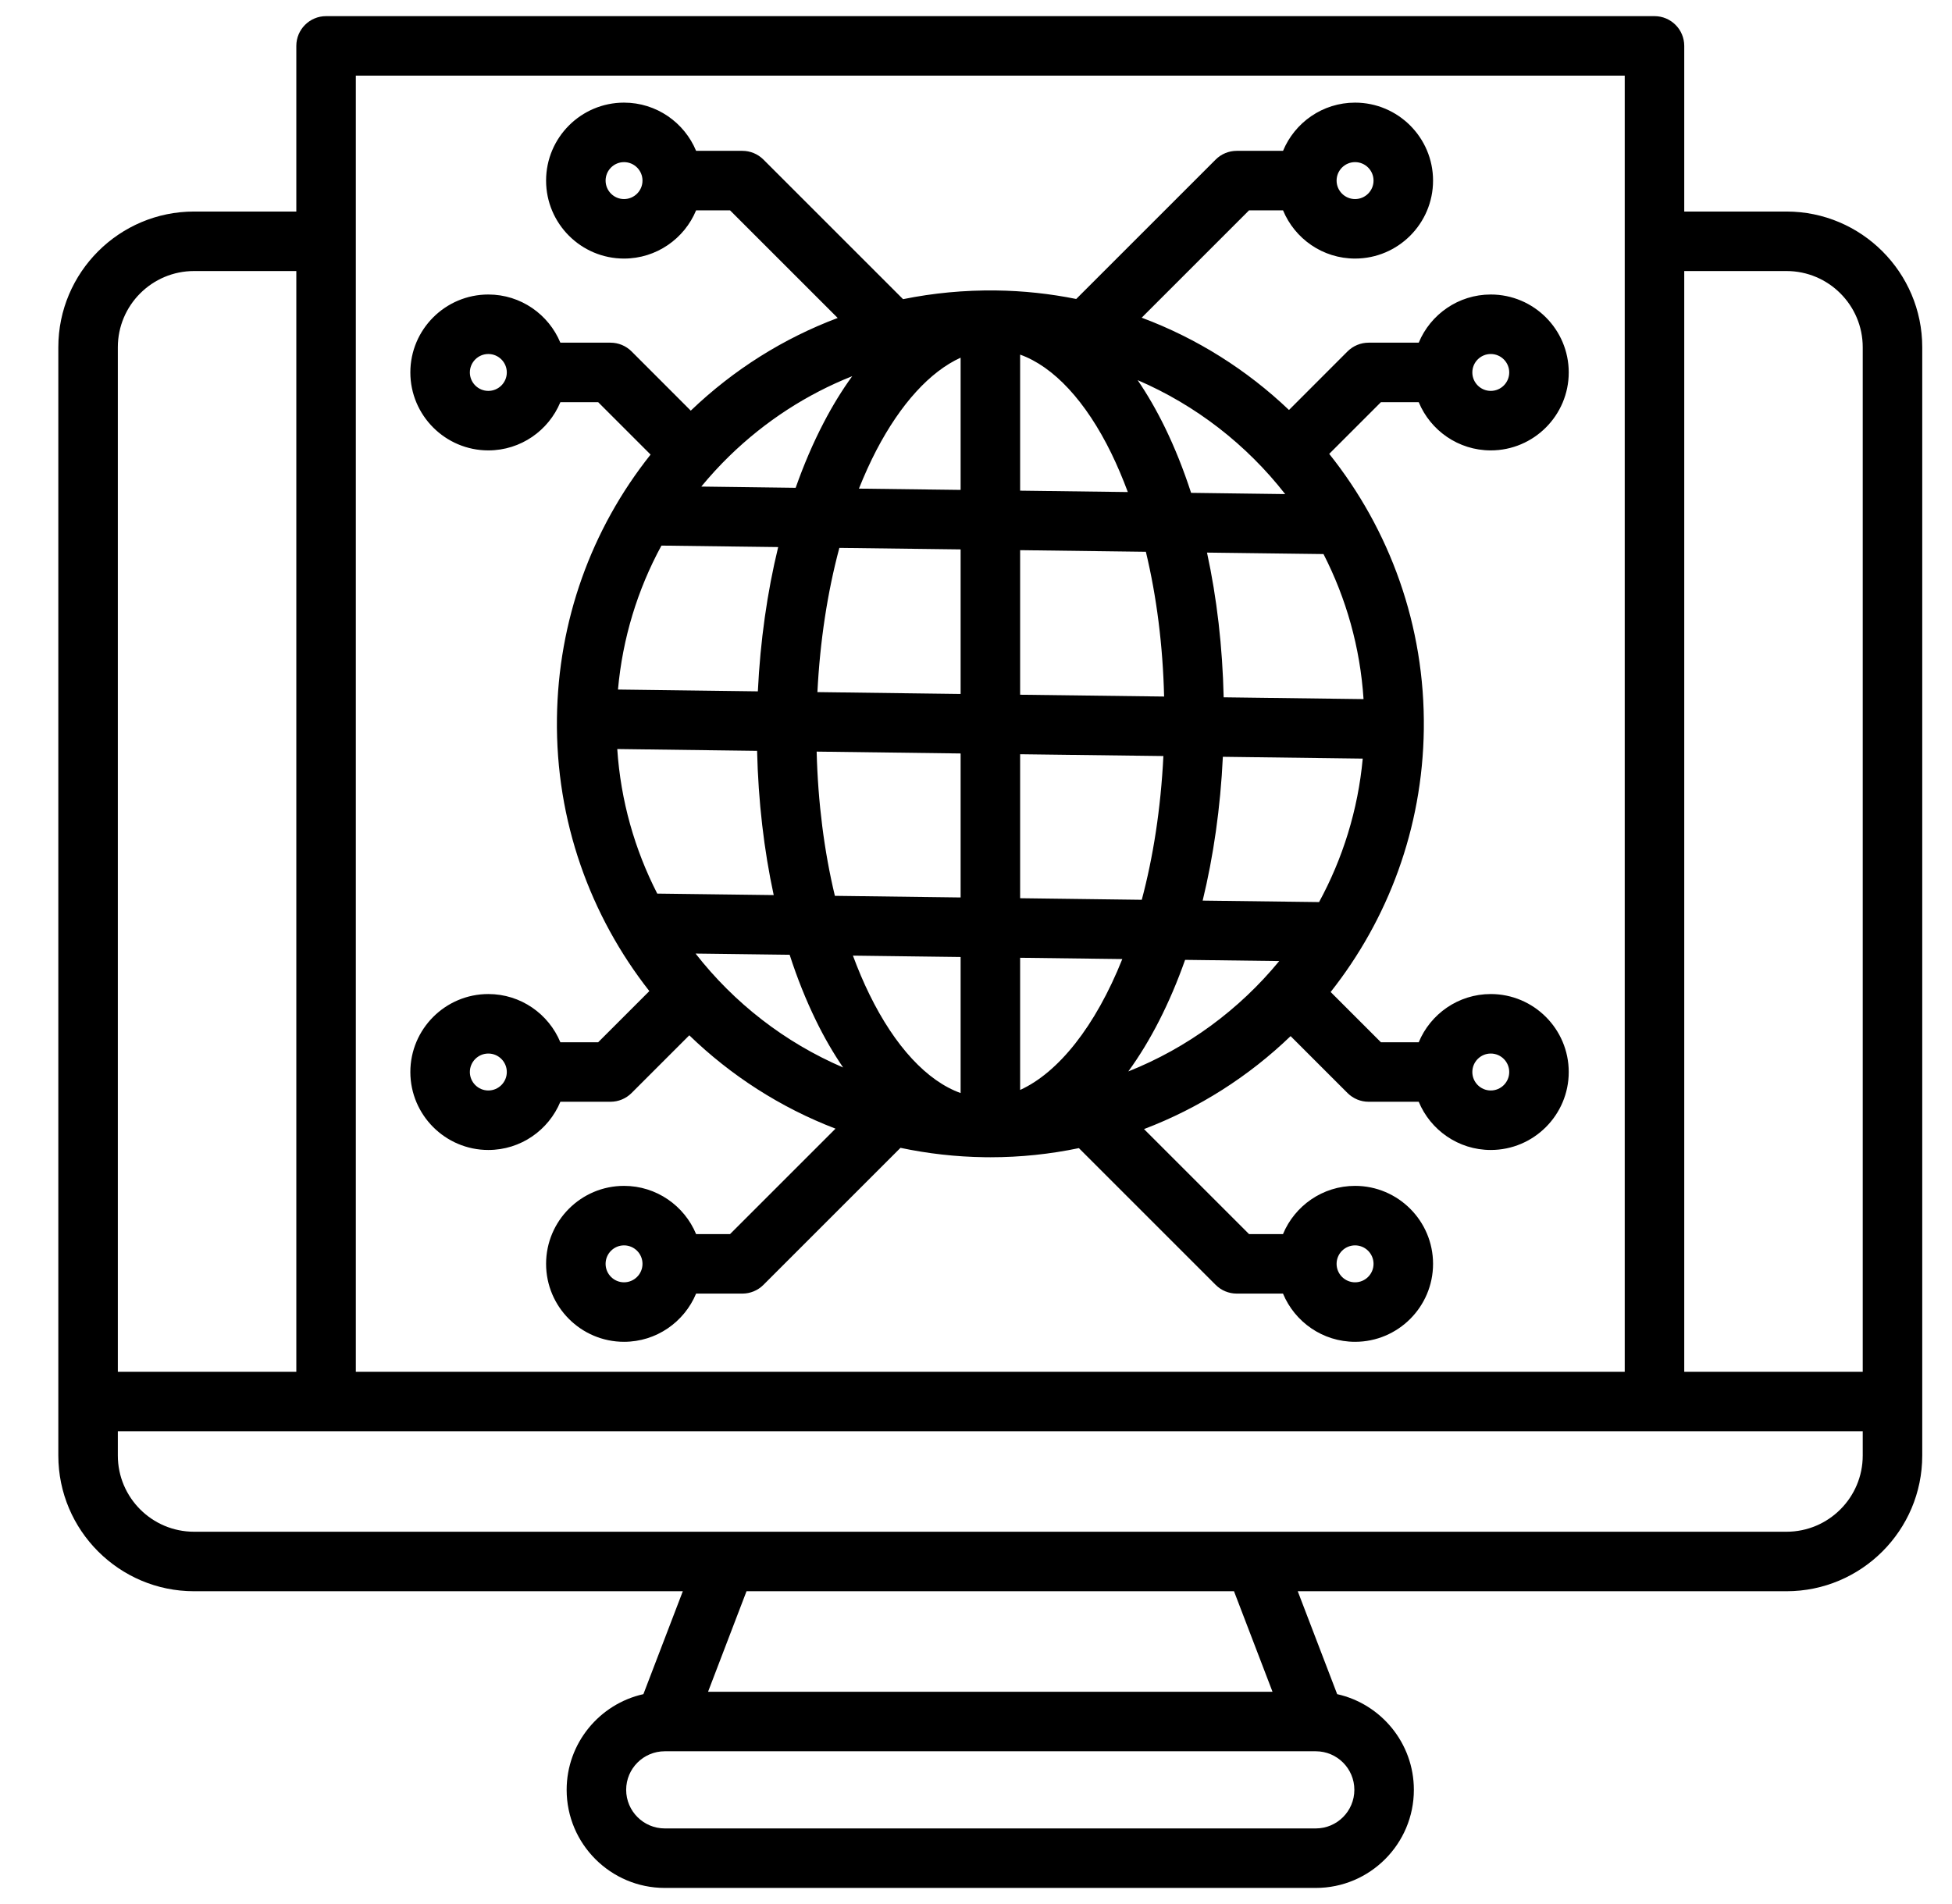 <svg width="41" height="40" viewBox="0 0 41 40" fill="none" xmlns="http://www.w3.org/2000/svg">
<g clip-path="url(#clip0_1004_859)">
<g clip-path="url(#clip1_1004_859)">
<path d="M29.799 8.449C30.045 9.043 30.631 9.462 31.312 9.462C32.215 9.462 32.95 8.727 32.95 7.824C32.95 6.921 32.215 6.187 31.312 6.187C30.631 6.187 30.045 6.606 29.799 7.199H28.746C28.581 7.199 28.422 7.265 28.304 7.382L27.074 8.613C26.192 7.773 25.143 7.108 23.98 6.674L26.235 4.419H26.949C27.195 5.013 27.78 5.432 28.462 5.432C29.365 5.432 30.1 4.697 30.1 3.794C30.1 2.891 29.365 2.156 28.462 2.156C27.78 2.156 27.195 2.575 26.949 3.169H25.976C25.81 3.169 25.651 3.235 25.534 3.352L22.605 6.281C22.059 6.171 21.495 6.109 20.919 6.102C20.256 6.094 19.603 6.156 18.968 6.285L16.035 3.352C15.918 3.235 15.759 3.169 15.593 3.169H14.621C14.375 2.575 13.789 2.156 13.107 2.156C12.204 2.156 11.47 2.891 11.47 3.794C11.47 4.697 12.204 5.432 13.107 5.432C13.789 5.432 14.375 5.013 14.621 4.419H15.334L17.595 6.68C16.459 7.107 15.411 7.763 14.509 8.627L13.265 7.382C13.148 7.265 12.989 7.199 12.823 7.199H11.77C11.524 6.606 10.939 6.187 10.257 6.187C9.354 6.187 8.619 6.921 8.619 7.824C8.619 8.727 9.354 9.462 10.257 9.462C10.939 9.462 11.524 9.043 11.77 8.449H12.564L13.665 9.55C12.415 11.121 11.724 13.05 11.698 15.09C11.67 17.248 12.4 19.242 13.639 20.821L12.564 21.896H11.77C11.524 21.302 10.939 20.883 10.257 20.883C9.354 20.883 8.619 21.618 8.619 22.521C8.619 23.424 9.354 24.159 10.257 24.159C10.939 24.159 11.524 23.74 11.77 23.146H12.823C12.989 23.146 13.148 23.08 13.265 22.963L14.478 21.75C15.351 22.595 16.393 23.268 17.549 23.711L15.334 25.926H14.621C14.375 25.332 13.789 24.913 13.107 24.913C12.204 24.913 11.47 25.648 11.47 26.551C11.47 27.454 12.204 28.189 13.107 28.189C13.789 28.189 14.374 27.77 14.621 27.176H15.593C15.759 27.176 15.918 27.11 16.035 26.993L18.914 24.114C19.486 24.235 20.078 24.303 20.685 24.311C20.725 24.311 20.764 24.312 20.803 24.312C21.44 24.312 22.061 24.245 22.661 24.12L25.534 26.993C25.651 27.11 25.81 27.176 25.976 27.176H26.948C27.195 27.77 27.78 28.189 28.462 28.189C29.365 28.189 30.1 27.454 30.1 26.551C30.1 25.648 29.365 24.913 28.462 24.913C27.78 24.913 27.195 25.332 26.948 25.926H26.235L24.029 23.72C25.186 23.28 26.231 22.611 27.108 21.767L28.304 22.963C28.422 23.08 28.58 23.146 28.746 23.146H29.799C30.045 23.74 30.631 24.159 31.312 24.159C32.215 24.159 32.95 23.424 32.95 22.521C32.95 21.618 32.215 20.883 31.312 20.883C30.631 20.883 30.045 21.302 29.799 21.896H29.005L27.949 20.84C29.151 19.319 29.879 17.407 29.906 15.323C29.934 13.139 29.186 11.122 27.919 9.535L29.005 8.449H29.799L29.799 8.449ZM31.312 7.437C31.526 7.437 31.7 7.611 31.7 7.824C31.7 8.038 31.526 8.212 31.312 8.212C31.099 8.212 30.925 8.038 30.925 7.824C30.925 7.611 31.099 7.437 31.312 7.437ZM28.462 3.406C28.676 3.406 28.85 3.58 28.85 3.794C28.85 4.008 28.676 4.182 28.462 4.182C28.248 4.182 28.074 4.008 28.074 3.794C28.074 3.58 28.248 3.406 28.462 3.406ZM13.107 4.182C12.894 4.182 12.72 4.008 12.72 3.794C12.72 3.58 12.894 3.406 13.107 3.406C13.321 3.406 13.495 3.58 13.495 3.794C13.495 4.008 13.321 4.182 13.107 4.182ZM10.257 8.212C10.043 8.212 9.869 8.038 9.869 7.824C9.869 7.611 10.043 7.437 10.257 7.437C10.471 7.437 10.645 7.611 10.645 7.824C10.645 8.038 10.471 8.212 10.257 8.212ZM10.257 22.909C10.043 22.909 9.869 22.735 9.869 22.521C9.869 22.307 10.043 22.133 10.257 22.133C10.471 22.133 10.645 22.307 10.645 22.521C10.645 22.735 10.471 22.909 10.257 22.909ZM13.107 26.939C12.894 26.939 12.72 26.765 12.72 26.551C12.72 26.337 12.894 26.163 13.107 26.163C13.321 26.163 13.495 26.337 13.495 26.551C13.495 26.765 13.321 26.939 13.107 26.939ZM15.319 9.581C16.074 8.846 16.95 8.28 17.9 7.903C17.687 8.196 17.486 8.523 17.299 8.883C17.079 9.305 16.883 9.763 16.712 10.248L14.73 10.222C14.913 10 15.11 9.785 15.319 9.581L15.319 9.581ZM13.893 11.462L16.345 11.493C16.114 12.442 15.969 13.465 15.918 14.524L12.98 14.486C13.076 13.415 13.388 12.39 13.893 11.462ZM13.805 18.773C13.332 17.85 13.037 16.822 12.965 15.736L15.902 15.774C15.927 16.83 16.045 17.852 16.251 18.804L13.805 18.773ZM14.61 20.033L16.586 20.058C16.744 20.548 16.929 21.01 17.138 21.438C17.314 21.8 17.506 22.129 17.709 22.426C16.483 21.9 15.419 21.07 14.61 20.033ZM20.177 22.963C19.475 22.712 18.797 21.986 18.261 20.889C18.135 20.632 18.02 20.36 17.915 20.076L20.177 20.105V22.963ZM20.177 18.854L17.536 18.82C17.311 17.884 17.18 16.858 17.153 15.79L20.177 15.829V18.855L20.177 18.854ZM20.177 14.579L17.169 14.54C17.223 13.469 17.38 12.443 17.63 11.51L20.177 11.542V14.579ZM20.177 10.292L18.041 10.265C18.154 9.983 18.275 9.714 18.407 9.46C18.919 8.479 19.538 7.805 20.177 7.514V10.292ZM28.462 26.163C28.676 26.163 28.85 26.337 28.85 26.551C28.85 26.765 28.676 26.939 28.462 26.939C28.248 26.939 28.074 26.765 28.074 26.551C28.074 26.337 28.248 26.163 28.462 26.163ZM31.312 22.133C31.526 22.133 31.7 22.307 31.7 22.521C31.7 22.735 31.526 22.909 31.312 22.909C31.099 22.909 30.925 22.735 30.925 22.521C30.925 22.307 31.099 22.133 31.312 22.133ZM26.994 10.38L25.018 10.354C24.859 9.865 24.675 9.403 24.466 8.975C24.289 8.613 24.098 8.283 23.895 7.986C25.12 8.513 26.185 9.343 26.994 10.38ZM21.427 7.45C22.129 7.701 22.807 8.426 23.343 9.524C23.468 9.781 23.583 10.053 23.689 10.337L21.427 10.308V7.45L21.427 7.45ZM21.427 11.558L24.068 11.592C24.294 12.532 24.425 13.561 24.451 14.633L21.427 14.595V11.558ZM21.427 15.845L24.436 15.883C24.381 16.995 24.22 18.01 23.982 18.903L21.427 18.87V15.845V15.845ZM21.427 22.898V20.121L23.573 20.148C23.006 21.567 22.228 22.533 21.427 22.898ZM23.699 22.509C24.167 21.866 24.571 21.073 24.892 20.165L26.869 20.19C26.031 21.21 24.942 22.014 23.699 22.509V22.509ZM27.706 18.951L25.261 18.92C25.487 17.989 25.634 16.973 25.685 15.899L28.623 15.937C28.523 17.021 28.201 18.04 27.706 18.951ZM28.64 14.687L25.702 14.649C25.678 13.59 25.559 12.563 25.352 11.609L27.799 11.64C28.273 12.566 28.569 13.597 28.64 14.687V14.687ZM37.524 4.444H35.376V0.964C35.376 0.619 35.096 0.339 34.751 0.339H6.849C6.504 0.339 6.224 0.619 6.224 0.964V4.444H4.076C2.504 4.444 1.225 5.723 1.225 7.295V30.578C1.225 32.15 2.504 33.429 4.076 33.429H14.342L13.514 35.591C12.593 35.796 11.902 36.62 11.902 37.601C11.902 38.738 12.827 39.662 13.963 39.662H27.637C28.773 39.662 29.697 38.738 29.697 37.601C29.697 36.62 29.007 35.796 28.086 35.591L27.258 33.429H37.524C39.096 33.429 40.375 32.15 40.375 30.578V7.295C40.375 5.723 39.096 4.444 37.524 4.444H37.524ZM7.474 1.589H34.126V28.818H7.474V1.589ZM2.475 7.295C2.475 6.412 3.193 5.694 4.076 5.694H6.224V28.818H2.475V7.295ZM27.637 36.791C28.084 36.791 28.447 37.154 28.447 37.601C28.447 38.048 28.084 38.412 27.637 38.412H13.963C13.516 38.412 13.152 38.048 13.152 37.601C13.152 37.154 13.516 36.791 13.963 36.791H27.637ZM14.872 35.541L15.68 33.429H25.919L26.728 35.541H14.872ZM39.125 30.578C39.125 31.461 38.407 32.179 37.524 32.179H4.076C3.193 32.179 2.475 31.461 2.475 30.578V30.068H39.125V30.578H39.125ZM39.125 28.818H35.376V5.694H37.524C38.407 5.694 39.125 6.412 39.125 7.295V28.818Z" fill="black"/>
</g>
</g>
<defs>
<clipPath id="clip0_1004_859">
<rect width="40" height="40" fill="white" transform="translate(0.8)"/>
</clipPath>
<clipPath id="clip1_1004_859">
<rect width="40" height="40" fill="white" transform="translate(0.8)"/>
</clipPath>
</defs>
</svg>
